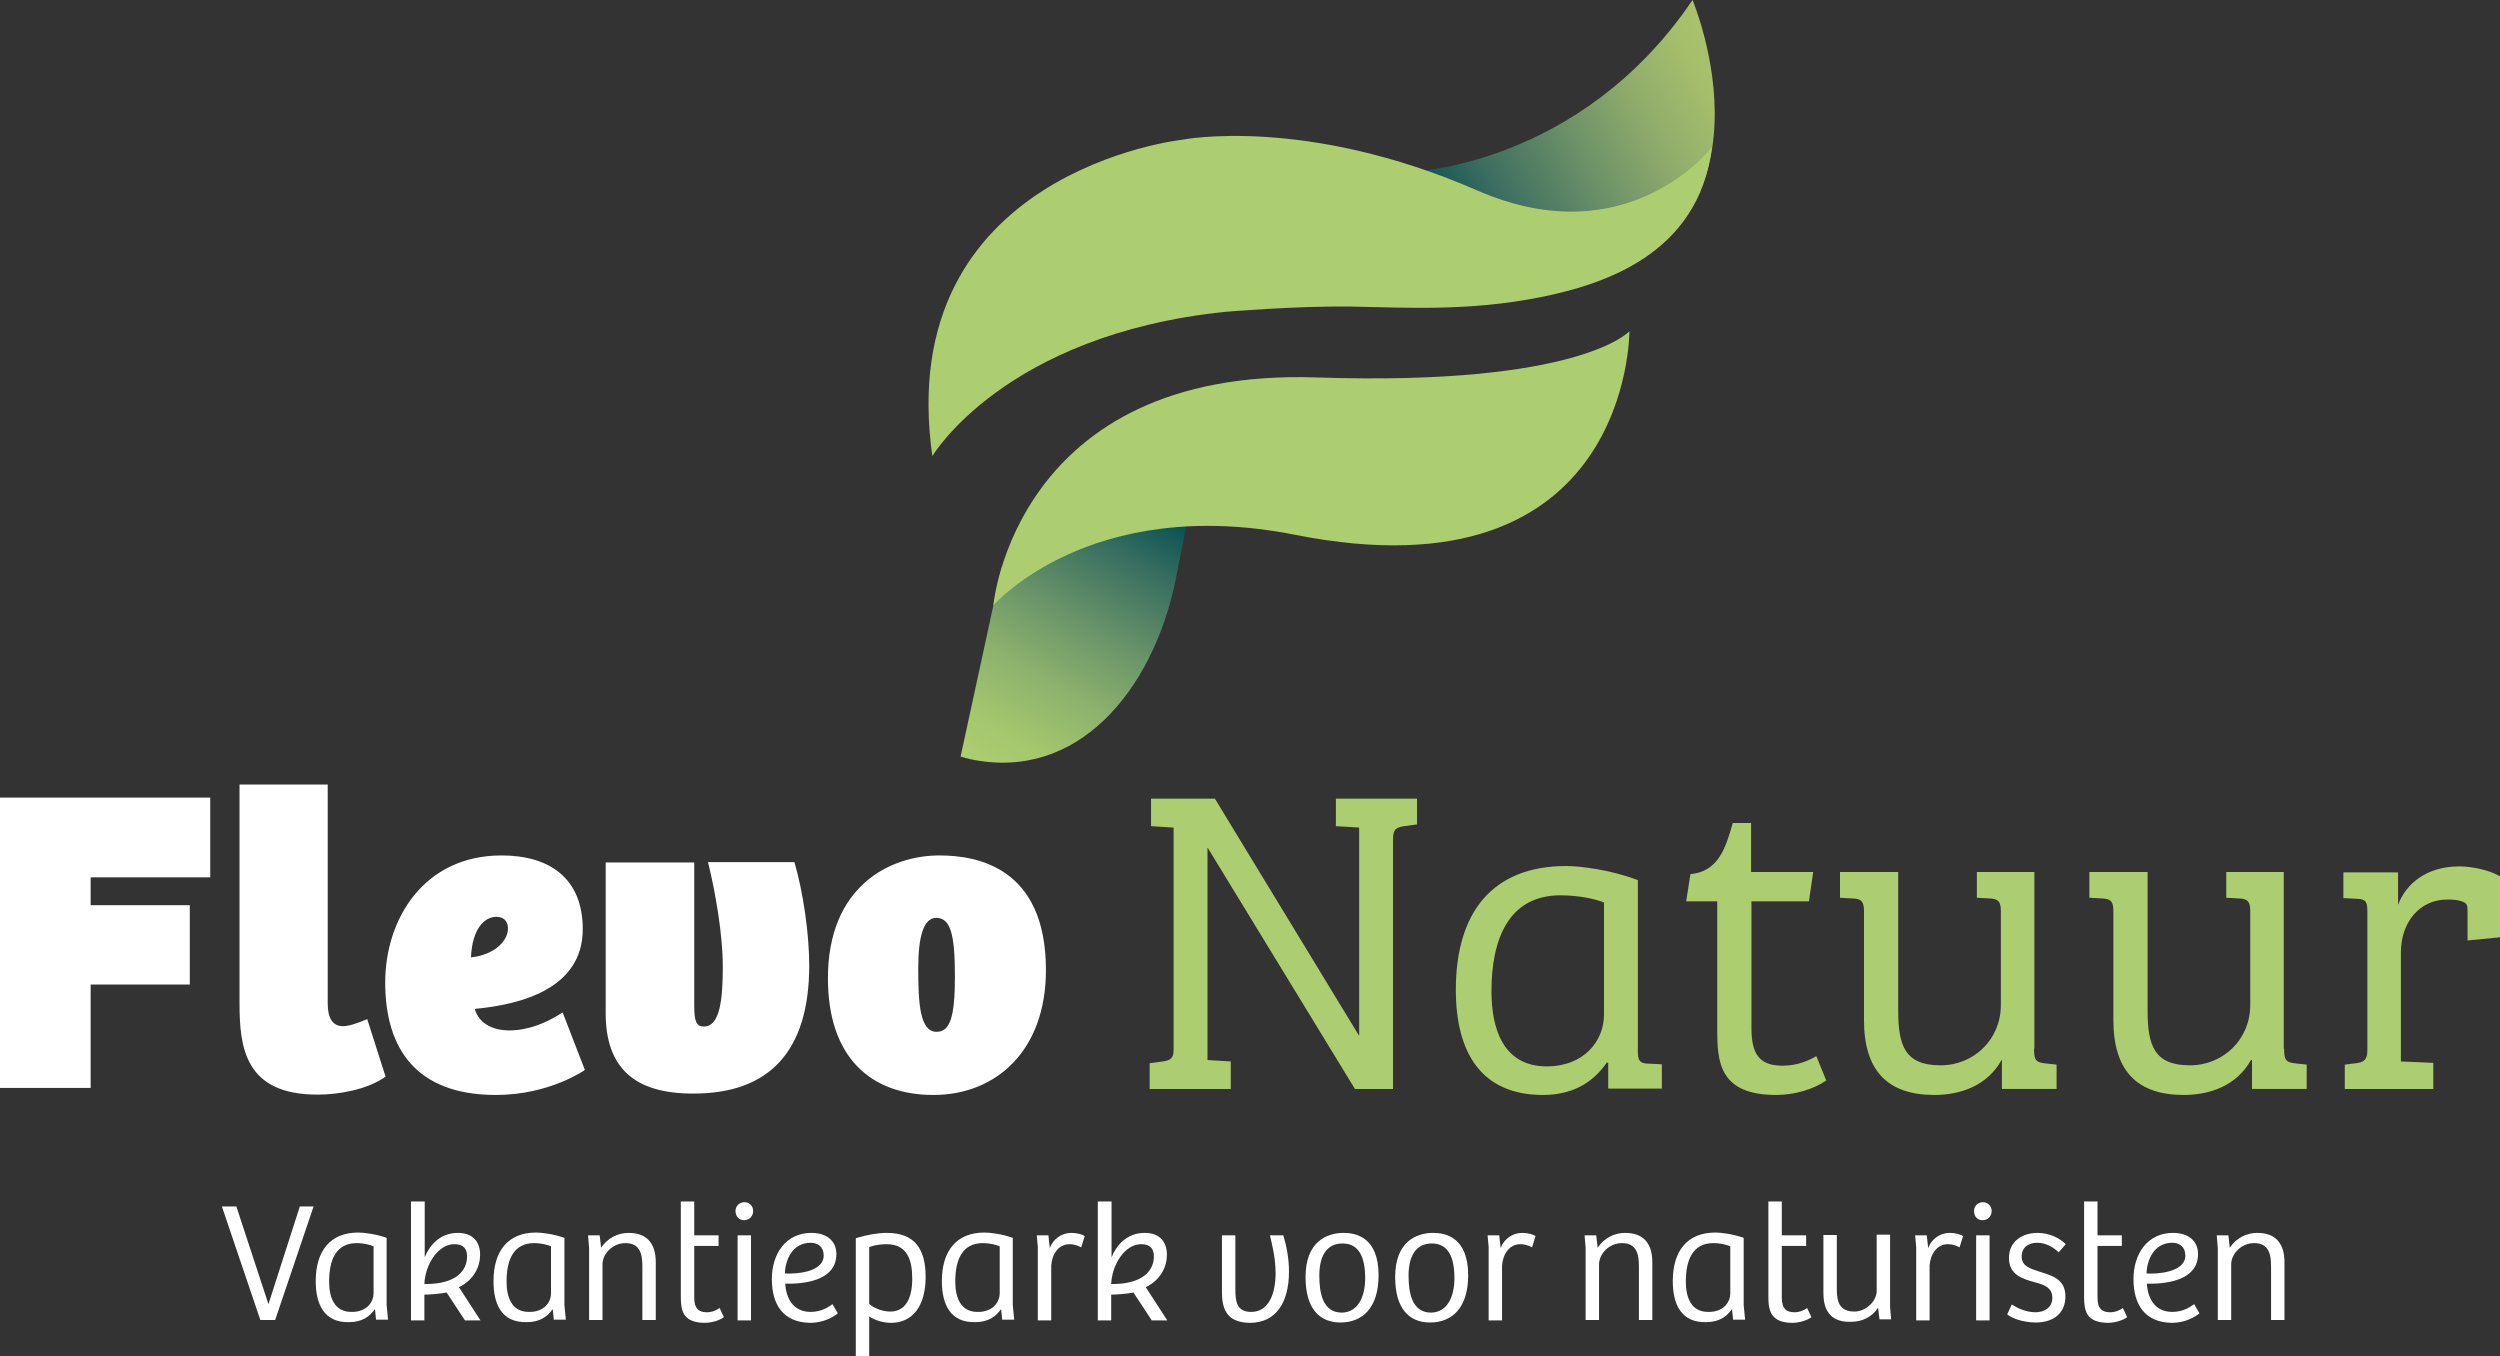 <?xml version="1.0" encoding="UTF-8"?><svg id="Layer_1" xmlns="http://www.w3.org/2000/svg" xmlns:xlink="http://www.w3.org/1999/xlink" viewBox="0 0 708.7 384.5"><rect x="0" y="0" width="708.7" height="384.5" fill="#333333" stroke="none"/><defs><style>.footger-logo-flevonatuur-1{fill:url(#linear-gradient-2);}.footger-logo-flevonatuur-2{fill:#fff;}.footger-logo-flevonatuur-3{fill:#adce70;}.footger-logo-flevonatuur-4{fill:url(#linear-gradient);}</style><linearGradient id="linear-gradient" x1="278.55" y1="2378.47" x2="329.39" y2="2464.19" gradientTransform="translate(0 2596.68) scale(1 -1)" gradientUnits="userSpaceOnUse"><stop offset="0" stop-color="#adce70"/><stop offset=".13" stop-color="#a4c66d"/><stop offset=".31" stop-color="#8cb26d"/><stop offset=".51" stop-color="#689369"/><stop offset=".73" stop-color="#376e60"/><stop offset=".92" stop-color="#014c50"/></linearGradient><linearGradient id="linear-gradient-2" x1="407.75" y1="2526.97" x2="498.26" y2="2576.19" gradientTransform="translate(0 2596.68) scale(1 -1)" gradientUnits="userSpaceOnUse"><stop offset="0" stop-color="#014c50"/><stop offset=".21" stop-color="#3b6d60"/><stop offset=".45" stop-color="#6a8f68"/><stop offset=".66" stop-color="#8eab6b"/><stop offset=".85" stop-color="#a5be6b"/><stop offset="1" stop-color="#aec56b"/></linearGradient></defs><g><path class="footger-logo-flevonatuur-4" d="M275,215.2c30.5,6.5,51.6-19.5,58.1-50l8.1-40.8-35.7,9.9-21.6,26.7-11.6,53.5,2.7,.7Z"/><path class="footger-logo-flevonatuur-3" d="M461.9,93.9s-13.8,15.6-88.6,13.1c-85.7-2.9-91.7,64.6-91.7,64.6,0,0,27.3-31.5,85.5-20,95.3,18.9,94.8-57.7,94.8-57.7Z"/><path class="footger-logo-flevonatuur-1" d="M399.9,48.7s48-1.5,79.9-48.7c0,0,28,66.3-34.1,81.7-52.5,13.1-87.8-20.2-87.8-20.2l42-12.8Z"/><path class="footger-logo-flevonatuur-3" d="M264.3,129.3s20.3-34.4,83-40.9c0,0,20-1.7,35.5-1.5,15.7,.3,33.4,1.4,53.6-2.6,17.1-3.4,45.2-11.7,48.9-42.6,0,0-23.6,31-66.5,12.3-48.8-21.3-83.6-14.4-83.6-14.4,0,0-82.3,8.9-70.9,89.7Z"/></g><g><path class="footger-logo-flevonatuur-2" d="M59.6,226.2v22.5H25.7v7.9h28.1v22.5H25.7v29.3H0v-82.3H59.6v.1Z"/><path class="footger-logo-flevonatuur-2" d="M67.9,284.3v-61.9h25v62.1c0,4.1,1.4,6.4,4.3,6.4,1.6,0,3.8-.7,6.9-2l5.2,16.3c-5.1,3.7-13.4,5.1-19.1,5.1-20.9,.1-22.3-13.5-22.3-26Z"/><path class="footger-logo-flevonatuur-2" d="M109.2,278.5c0-17.9,10.9-36,33-36,13.5,0,23,6.4,23,20.9,0,17-17.8,21.4-30.6,22.6,1,3.7,4.5,6.1,9.8,6.1s10.5-2.1,15.1-5.1l6.3,16.3c.2-.1-9.9,7.1-25.2,7.1-22.6,0-31.4-13.1-31.4-31.9Zm34.8-15.3c0-2-1.2-3.3-3.2-3.3-3.5,0-6.9,3.3-7.3,11.5,6.7-.7,10.5-4.7,10.5-8.2Z"/><path class="footger-logo-flevonatuur-2" d="M171.7,287.2v-42.7h25.1v40.6c0,4.7,.7,5.9,2.8,5.9,4.6,0,5.3-8.2,5.3-17s-2-20.8-4.2-29.6h24.5c2.5,8.5,4.2,20.4,4.2,29.3,0,24.6-11.6,36.3-32.7,36.3-17.2,.1-25-7.6-25-22.8Z"/><path class="footger-logo-flevonatuur-2" d="M234.7,277.3c0-26.1,17.6-34.8,31.6-34.8,10.3,0,30.2,3.1,30.2,32.5,0,22.9-14.2,35.4-31.9,35.4s-29.9-10.6-29.9-33.1Zm36-.5c0-11.8-1.2-16.6-5.3-16.6-3.6,0-5.1,5.3-5.1,14.4,0,10,.5,17.9,5.2,17.9,3.8,0,5.2-4.1,5.2-15.7Z"/></g><g><path class="footger-logo-flevonatuur-3" d="M385.2,293.5h.1v-58.9l-6.6-.4v-7.8h23v7.3l-3.7,.5c-2.4,.4-3.1,1-3.1,3.7v70.8h-10.8l-41.7-68.3h-.1v60.1l6.6,.4v7.8h-23v-7.3l3.7-.5c2.2-.3,3.1-.9,3.1-3.3v-63l-6.4-.4v-7.8h18.1l40.8,67.1Z"/><path class="footger-logo-flevonatuur-3" d="M464.3,298.2c0,2.4,.6,3.2,2.6,3.3l4.2,.2v6.9h-15.2v-7.3l-.4-.1c-3.1,4.5-8.4,9.2-18.1,9.2-17.4,0-24.7-11.9-24.7-29.8,0-21.9,10.3-35.1,31.3-35.1,3.8,0,12.4,1,20.3,4v48.7h0Zm-9.5-42.3c-2.2-1-7.2-2.1-12.4-2.1-14.8,0-19.6,12.5-19.6,27.2,0,10.1,3,21.3,15.7,21.3,10.4,0,16.2-7.1,16.2-14.7v-31.7h.1Z"/><path class="footger-logo-flevonatuur-3" d="M496.5,291.6c0,8.2,3.1,10.5,8.9,10.5,4.2,0,7.4-1.5,9.5-2.7l2.8,6.9c-3.6,2.5-9,4.1-14.2,4.1-16.2,0-16.7-9.5-16.7-18.6v-36.3h-8.8l1.2-7.7c7.9-.7,10-7.4,12-14.5h5.2v13.9h17.6l-1.2,8.3h-16.3v36.1Z"/><path class="footger-logo-flevonatuur-3" d="M576.6,297.3c0,3.1,.5,3.8,2.8,4.1l3.6,.4v6.9h-15.5v-8.2h-.1c-4.1,7.3-11.6,9.9-19.1,9.9-13.2,0-19.9-6.9-19.9-21.2v-30.9c0-2.7-.7-3.5-3.1-3.6l-3.7-.2v-7.3h16.5v39.3c0,9.9,1.9,15.5,12,15.5,9.4,0,17.1-7.3,17.1-17.1v-26.6c0-2.7-.7-3.5-3.1-3.6l-3.7-.2v-7.3h16.3v50.1h-.1Z"/><path class="footger-logo-flevonatuur-3" d="M647.5,297.3c0,3.1,.5,3.8,2.8,4.1l3.6,.4v6.9h-15.5v-8.2h-.3c-4.1,7.3-11.6,9.9-19.1,9.9-13.2,0-19.9-6.9-19.9-21.2v-30.9c0-2.7-.7-3.5-3.1-3.6l-3.7-.2v-7.3h16.5v39.3c0,9.9,1.9,15.5,12,15.5,9.4,0,17.1-7.3,17.1-17.1v-26.6c0-2.7-.7-3.5-3.1-3.6l-3.7-.2v-7.3h16.3v50.1h.1Z"/><path class="footger-logo-flevonatuur-3" d="M680.6,270v30.9l9.2,.4v7.4h-25.1v-6.9l3.2-.4c2.3-.3,3.2-1,3.2-3.7v-39.6c0-2.5-.6-3.2-2.7-3.3l-4.1-.2v-7.3h15.5v9.2c2.3-6.1,8.2-10.9,17.4-10.9,3.2,0,8.2,.9,11.5,2.8v17.3l-9.2,.9v-8.3c0-1.6-.1-2.2-1.4-2.7-1.2-.5-2.6-.6-4.2-.6-8-.1-13.3,6.5-13.3,15Z"/></g><g><path class="footger-logo-flevonatuur-2" d="M67,342l9.1,27.7h0l8.9-27.7h3.9l-10.9,32.2h-4.2l-10.9-32.2h4.1Z"/><path class="footger-logo-flevonatuur-2" d="M89.5,363.2c0-8.6,4.1-13.8,12.1-13.8,1.5,0,4.9,.4,8,1.5v19l.4,4.2h-3.4l-.3-2.9h-.1c-1.3,1.9-3.5,3.6-7.2,3.6-7.2,.2-9.5-5.2-9.5-11.6Zm16.4,3.4v-13.3c-.9-.4-2.8-.9-4.8-.9-5.8,0-7.8,4.7-7.8,10.9,0,4.2,1.3,8.6,6.3,8.6,4.1,.1,6.3-2.6,6.3-5.3Z"/><path class="footger-logo-flevonatuur-2" d="M120.4,340.6v15.8h0c1.3-3.2,4.2-6.9,9.4-6.9,4.4,0,6.3,2.7,6.3,6.2,0,3.3-1.7,7.1-6,9.2l6.1,9.4h-4.4l-5.2-7.9c-1.4,.3-4.4,.6-6.3,.6v7.3h-3.8v-33.7h3.9Zm12,15.6c0-2.2-1-3.5-3.6-3.5-4.7,0-8.3,5.9-8.5,11.3,9,.1,12.1-3.8,12.1-7.8Z"/><path class="footger-logo-flevonatuur-2" d="M139.9,363.2c0-8.6,4.1-13.8,12.1-13.8,1.5,0,4.9,.4,8,1.5v19l.4,4.2h-3.4l-.3-2.9h-.1c-1.3,1.9-3.5,3.6-7.2,3.6-7.3,.2-9.5-5.2-9.5-11.6Zm16.3,3.4v-13.3c-.9-.4-2.8-.9-4.8-.9-5.8,0-7.8,4.7-7.8,10.9,0,4.2,1.3,8.6,6.3,8.6,4.2,.1,6.3-2.6,6.3-5.3Z"/><path class="footger-logo-flevonatuur-2" d="M166.7,350.2h3.3l.4,3.5c1.8-2.7,4.7-4.2,7.8-4.2,5,0,7.7,2.8,7.7,8.3v16.4h-3.8v-15.3c0-3.6-.8-6.5-4.8-6.5-3.7,0-6.5,3.1-6.5,6v15.8h-3.8v-20.4l-.3-3.6Z"/><path class="footger-logo-flevonatuur-2" d="M193,367.7v-27.1h3.8v9.6h6.9v3h-6.9v14.6c0,3.3,1.4,4.2,3.6,4.2,1.6,0,2.9-.7,3.6-1.2l1.2,2.6c-1.4,1-3.6,1.6-5.5,1.6-6-.1-6.7-3.3-6.7-7.3Z"/><path class="footger-logo-flevonatuur-2" d="M208.5,343.3c0-1.4,1.1-2.5,2.5-2.5,1.5,0,2.5,1.1,2.5,2.5,0,1.5-1.1,2.6-2.6,2.6-1.4,0-2.4-1.1-2.4-2.6Zm4.4,6.9v24.1h-3.8v-24.1h3.8Z"/><path class="footger-logo-flevonatuur-2" d="M218.8,362.6c0-7.2,4-13.1,11.2-13.1,4.5,0,7.1,2.4,7.1,6,0,7.9-10,8.5-14.5,8.4,.2,3.9,2.1,8,7.2,8,3.3,0,5.3-1.6,6.2-2.2l1.5,2.6c-1.2,1-4,2.7-7.8,2.7-7.7-.1-10.9-5.2-10.9-12.4Zm14.7-6.7c0-2.3-1.5-3.6-3.7-3.6-5.2,0-7.2,4.9-7.3,8.7,2.7,.2,11-.2,11-5.1Z"/><path class="footger-logo-flevonatuur-2" d="M251.4,349.5c7.7,0,11,4.3,11,12.5s-3.7,13-9.8,13c-2.4,0-4.7-.8-6.2-1.8v11.3h-3.8v-33.5c3.3-1,6.3-1.5,8.8-1.5Zm7.2,13c0-5.2-1.3-9.8-7.3-9.8-1.6,0-3.5,.3-4.9,.8v16.1c1.3,1.3,3.9,2.2,6,2.2,3.5,0,6.2-2.6,6.2-9.3Z"/><path class="footger-logo-flevonatuur-2" d="M267,363.2c0-8.6,4.1-13.8,12.1-13.8,1.5,0,4.9,.4,8,1.5v19l.4,4.2h-3.4l-.3-2.9h-.1c-1.3,1.9-3.5,3.6-7.2,3.6-7.2,.2-9.5-5.2-9.5-11.6Zm16.4,3.4v-13.3c-.9-.4-2.8-.9-4.8-.9-5.8,0-7.8,4.7-7.8,10.9,0,4.2,1.3,8.6,6.3,8.6,4.1,.1,6.3-2.6,6.3-5.3Z"/><path class="footger-logo-flevonatuur-2" d="M293.9,350.2h3.3l.4,3.6c.9-2.5,3.3-4.3,6.1-4.3,1.6,0,3,.4,3.8,.9l-1,3.2c-.9-.5-2.1-.9-3.3-.9-3.1,0-5,2.8-5.2,6.1v15.5h-3.8v-20.8l-.3-3.3Z"/><path class="footger-logo-flevonatuur-2" d="M315.1,340.6v15.8h0c1.3-3.2,4.2-6.9,9.4-6.9,4.4,0,6.3,2.7,6.3,6.2,0,3.3-1.7,7.1-6,9.2l6.1,9.4h-4.4l-5.2-7.9c-1.4,.3-4.4,.6-6.3,.6v7.3h-3.8v-33.7h3.9Zm12,15.6c0-2.2-1-3.5-3.6-3.5-4.7,0-8.3,5.9-8.5,11.3,8.9,.1,12.1-3.8,12.1-7.8Z"/><path class="footger-logo-flevonatuur-2" d="M346.4,366.5v-16.3h3.8v15c0,3.5,.2,6.7,4.5,6.7,5.2,0,6.9-5.6,6.9-10.9,0-4.4-.9-7.8-1.6-10.8h3.8c.9,3,1.6,6.5,1.6,10.3,0,8.6-3.6,14.5-11.1,14.5-5.3-.1-7.9-2.5-7.9-8.5Z"/><path class="footger-logo-flevonatuur-2" d="M370.1,362c0-10,6-12.5,10.8-12.5,3.3,0,9.9,1.1,9.9,12,0,9.4-4.7,13.4-10.8,13.4s-9.9-4.1-9.9-12.9Zm16.9,.3c0-5.8-1.7-9.8-6.4-9.8s-6.6,3.8-6.6,9.1c0,4.8,.9,10.5,6.4,10.5,4.6-.1,6.6-4.5,6.6-9.8Z"/><path class="footger-logo-flevonatuur-2" d="M395.5,362c0-10,6-12.5,10.8-12.5,3.3,0,9.9,1.1,9.9,12,0,9.4-4.7,13.4-10.8,13.4s-9.9-4.1-9.9-12.9Zm16.8,.3c0-5.8-1.7-9.8-6.4-9.8s-6.6,3.8-6.6,9.1c0,4.8,.9,10.5,6.4,10.5,4.6-.1,6.6-4.5,6.6-9.8Z"/><path class="footger-logo-flevonatuur-2" d="M421.7,350.2h3.3l.4,3.6c.9-2.5,3.3-4.3,6.1-4.3,1.6,0,3,.4,3.8,.9l-1,3.2c-.9-.5-2.1-.9-3.3-.9-3.1,0-5,2.8-5.2,6.1v15.5h-3.8v-20.8l-.3-3.3Z"/><path class="footger-logo-flevonatuur-2" d="M449.2,350.2h3.3l.4,3.5c1.8-2.7,4.7-4.2,7.8-4.2,5,0,7.7,2.8,7.7,8.3v16.4h-3.8v-15.3c0-3.6-.8-6.5-4.8-6.5-3.7,0-6.5,3.1-6.5,6v15.8h-3.8v-20.4l-.3-3.6Z"/><path class="footger-logo-flevonatuur-2" d="M474.2,363.2c0-8.6,4.1-13.8,12.1-13.8,1.5,0,4.9,.4,8,1.5v19l.4,4.2h-3.4l-.3-2.9h-.1c-1.3,1.9-3.5,3.6-7.2,3.6-7.2,.2-9.5-5.2-9.5-11.6Zm16.3,3.4v-13.3c-.9-.4-2.8-.9-4.8-.9-5.8,0-7.8,4.7-7.8,10.9,0,4.2,1.3,8.6,6.3,8.6,4.2,.1,6.3-2.6,6.3-5.3Z"/><path class="footger-logo-flevonatuur-2" d="M501.3,367.7v-27.1h3.8v9.6h6.9v3h-6.9v14.6c0,3.3,1.4,4.2,3.6,4.2,1.6,0,2.9-.7,3.6-1.2l1.2,2.6c-1.4,1-3.6,1.6-5.5,1.6-5.9-.1-6.7-3.3-6.7-7.3Z"/><path class="footger-logo-flevonatuur-2" d="M516.9,366.6v-16.5h3.8v15.4c0,3.6,.8,6.3,5,6.3,3.3,0,6.3-3,6.3-5.8v-16h3.8v20.5l.3,3.5h-3.3l-.4-3.3h0c-1.8,2.8-4.7,4-7.6,4-5.2,.2-7.9-2.5-7.9-8.1Z"/><path class="footger-logo-flevonatuur-2" d="M542.9,350.2h3.3l.4,3.6c.9-2.5,3.3-4.3,6.1-4.3,1.6,0,3,.4,3.8,.9l-1,3.2c-.9-.5-2.1-.9-3.3-.9-3.1,0-5,2.8-5.2,6.1v15.5h-3.8v-20.8l-.3-3.3Z"/><path class="footger-logo-flevonatuur-2" d="M559.6,343.3c0-1.4,1.1-2.5,2.5-2.5s2.5,1.1,2.5,2.5c0,1.5-1.1,2.6-2.6,2.6s-2.4-1.1-2.4-2.6Zm4.4,6.9v24.1h-3.8v-24.1h3.8Z"/><path class="footger-logo-flevonatuur-2" d="M569,372.6l1.3-2.8c1.4,.9,3.9,2.2,6.7,2.2,2.5,0,4.8-1.3,4.8-4.1s-2.2-3.7-5-4.4c-3.5-1-7.3-2.1-7.3-6.9s3.9-7.1,8.1-7.1c3.4,0,6.3,1.5,8,3.2l-2,2.3c-1.6-1.5-3.7-2.7-6.1-2.7-2.1,0-4.4,1-4.4,3.9,0,2.7,2.3,3.4,5.1,4.3,3.5,1.1,7.3,2.1,7.3,7s-3.5,7.4-8.4,7.4c-3.9,0-7.1-1.4-8.1-2.3Z"/><path class="footger-logo-flevonatuur-2" d="M590.8,367.7v-27.1h3.8v9.6h6.9v3h-6.9v14.6c0,3.3,1.4,4.2,3.6,4.2,1.6,0,2.9-.7,3.6-1.2l1.2,2.6c-1.4,1-3.6,1.6-5.5,1.6-6-.1-6.7-3.3-6.7-7.3Z"/><path class="footger-logo-flevonatuur-2" d="M604.8,362.6c0-7.2,4-13.1,11.2-13.1,4.5,0,7.1,2.4,7.1,6,0,7.9-10,8.5-14.5,8.4,.2,3.9,2.1,8,7.2,8,3.3,0,5.3-1.6,6.2-2.2l1.5,2.6c-1.2,1-4,2.7-7.8,2.7-7.7-.1-10.9-5.2-10.9-12.4Zm14.7-6.7c0-2.3-1.5-3.6-3.7-3.6-5.2,0-7.2,4.9-7.3,8.7,2.7,.2,11-.2,11-5.1Z"/><path class="footger-logo-flevonatuur-2" d="M628.4,350.2h3.3l.4,3.5c1.8-2.7,4.7-4.2,7.8-4.2,5,0,7.7,2.8,7.7,8.3v16.4h-3.8v-15.3c0-3.6-.8-6.5-4.8-6.5-3.7,0-6.5,3.1-6.5,6v15.8h-3.8v-20.4l-.3-3.6Z"/></g></svg>